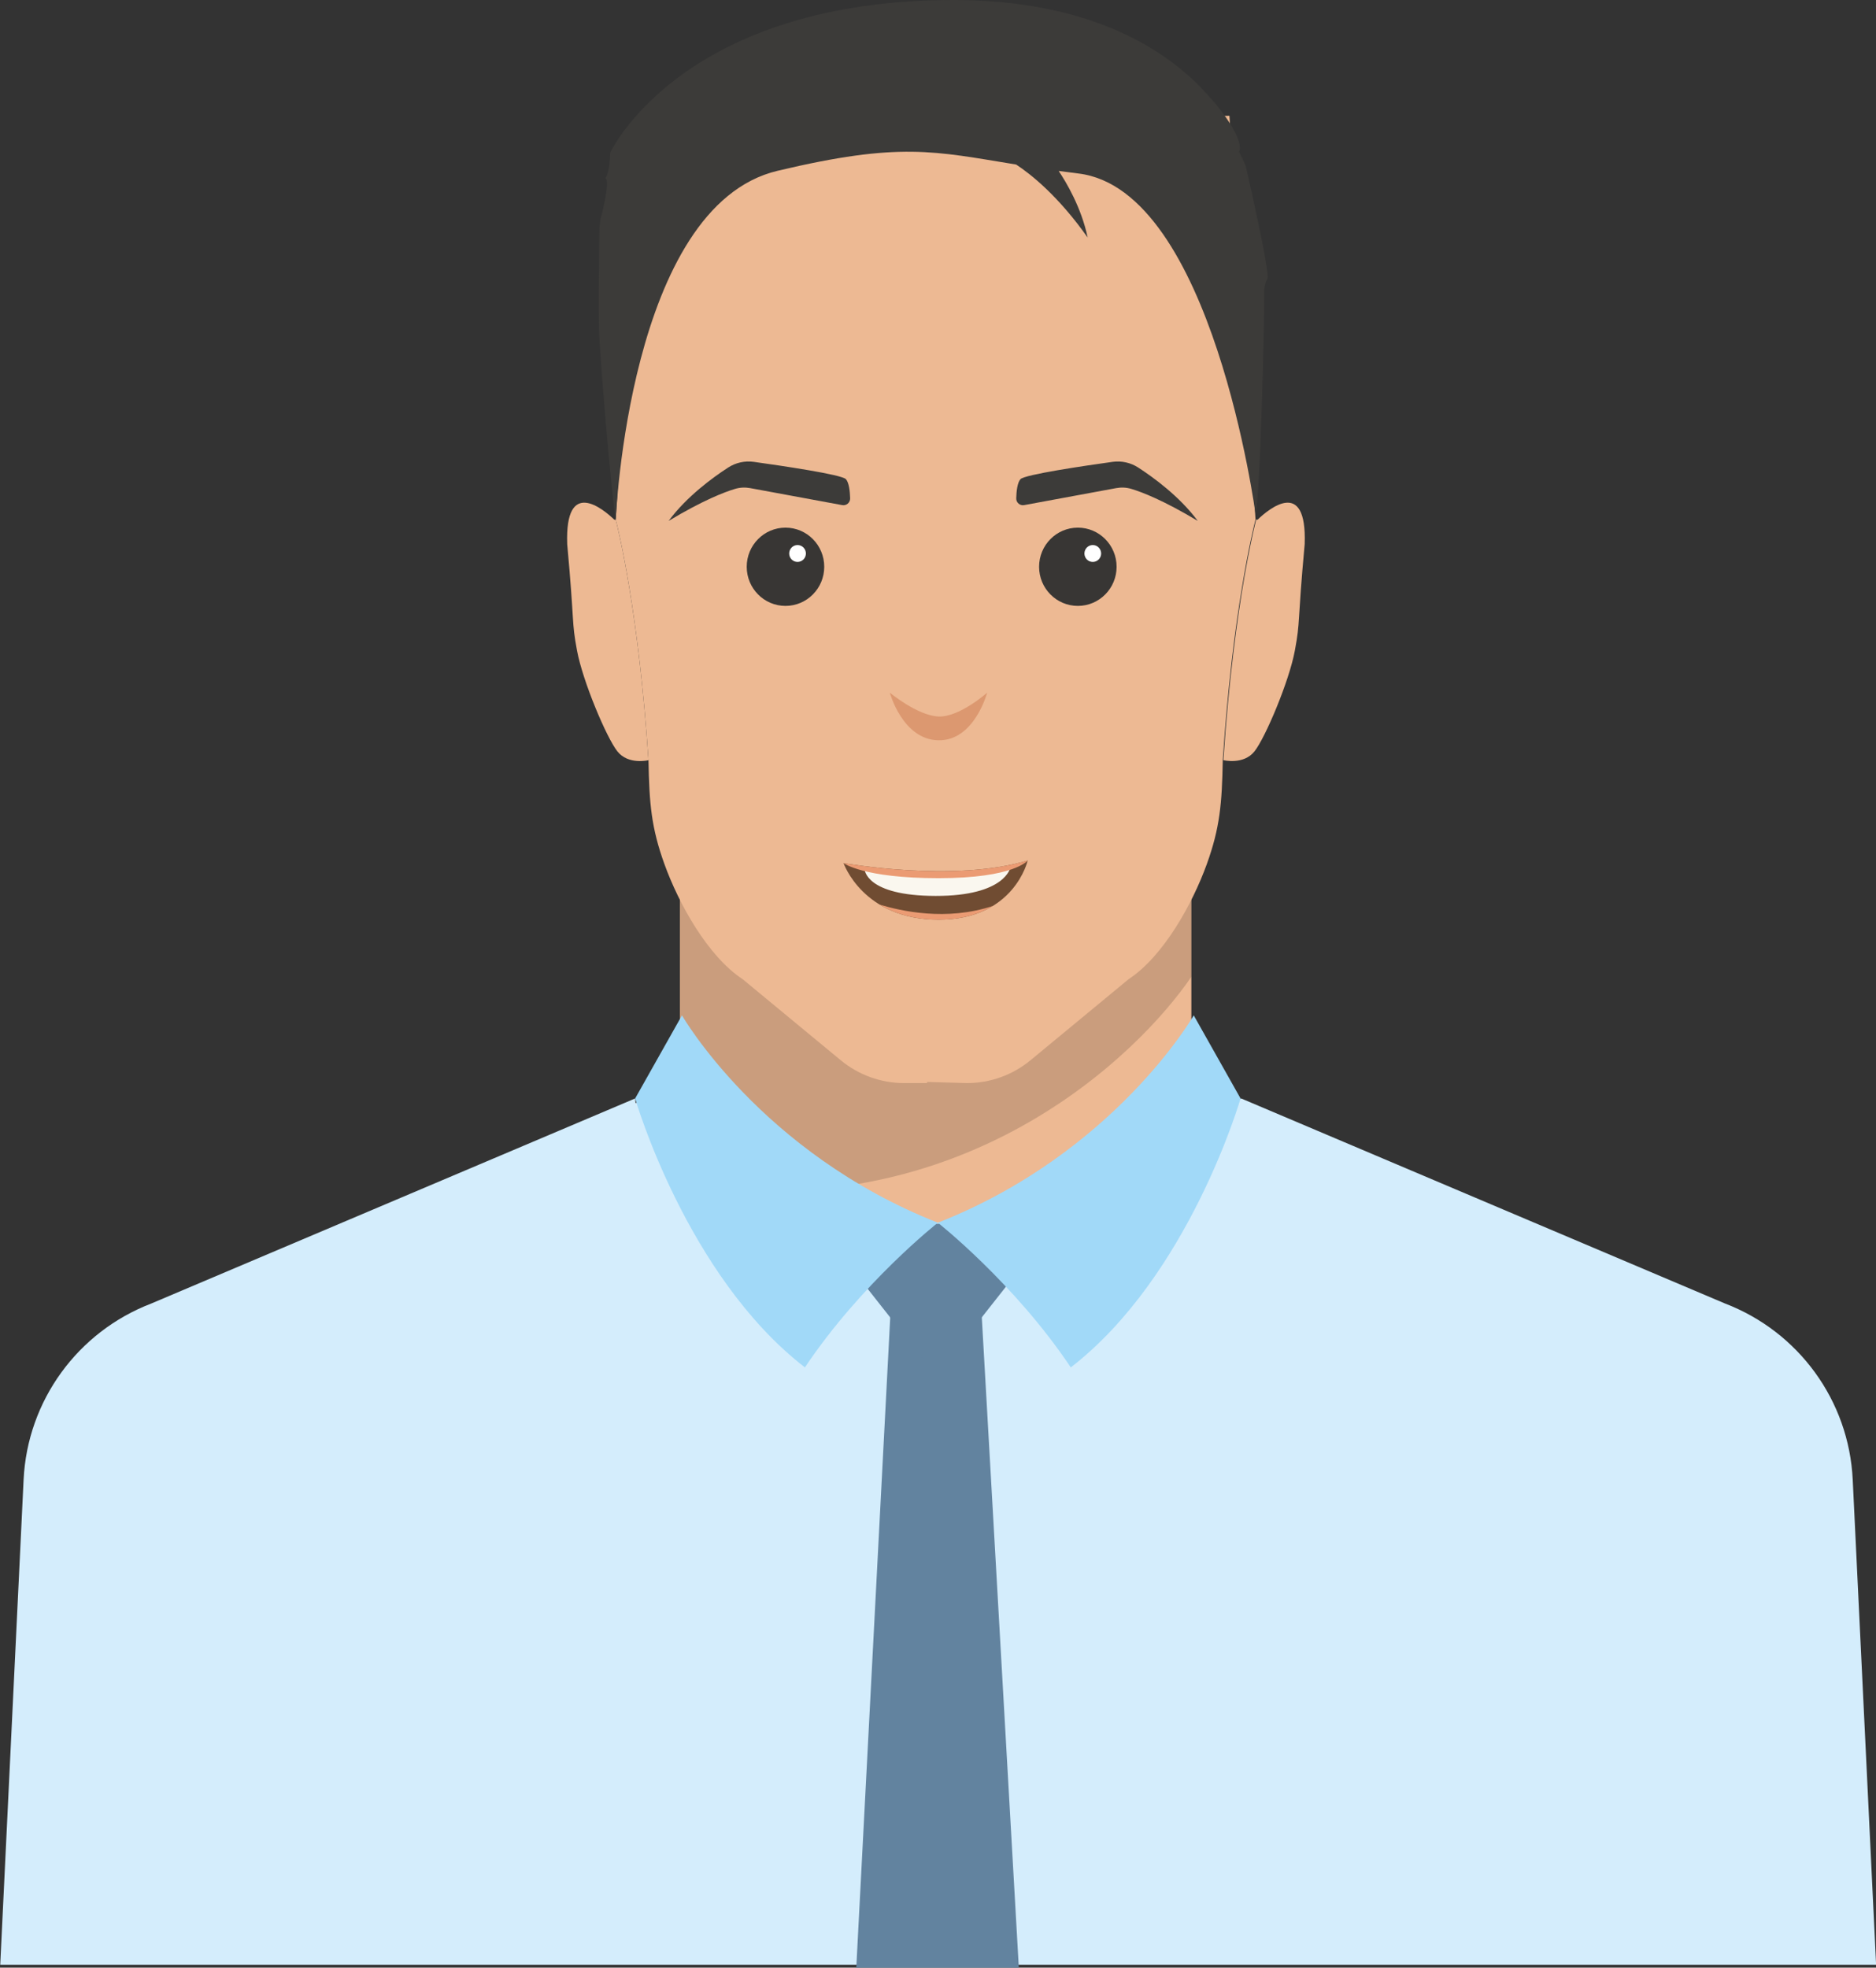 <svg width="144" height="151" xmlns="http://www.w3.org/2000/svg" xmlns:xlink="http://www.w3.org/1999/xlink" xml:space="preserve" overflow="hidden"><rect width="100%" height="100%" fill="#333333" stroke="none"/><defs><clipPath id="clip0"><rect x="572" y="85" width="144" height="151"/></clipPath></defs><g clip-path="url(#clip0)" transform="translate(-572 -85)"><path d="M71.513 71.948 51.963 67.287 51.963 95.426 71.513 95.426 91.066 95.426 91.066 67.287Z" fill="#EDB993" transform="matrix(1.004 0 0 1 572.018 85)"/><path d="M91.066 74.956 91.066 67.289 71.515 71.948 51.963 67.289 51.963 90.874C73.705 94.314 87.164 80.736 91.066 74.956Z" fill="#000000" fill-opacity="0.15" transform="matrix(1.004 0 0 1 572.018 85)"/><path d="M93.976 8.886 70.494 9.144 49.05 8.886 47.055 39.873C47.238 40.582 48.807 46.934 49.561 58.338 49.618 61.661 49.777 63.531 50.783 66.322 51.87 69.343 54.086 73.382 56.766 75.149L64.262 81.367C65.626 82.499 67.341 83.118 69.113 83.118L70.858 83.118 70.858 83.03 73.913 83.118C75.685 83.118 77.401 82.499 78.765 81.367L86.261 75.149C88.94 73.382 91.156 69.343 92.244 66.322 93.248 63.531 93.407 61.662 93.466 58.338 94.219 46.934 95.79 40.582 95.971 39.873L93.976 8.886Z" fill="#EDB993" transform="matrix(1.004 0 0 1 572.018 85)"/><path d="M141.628 113.548C141.338 107.503 137.505 102.202 131.857 100.03L94.875 84.297 81.74 92.096 71.684 93.831C71.684 93.831 57.569 91.345 55.858 83.486 53.404 83.254 48.572 84.651 48.572 84.651 48.552 84.418 48.541 84.297 48.541 84.297L11.558 100.03C5.909 102.202 2.077 107.503 1.787 113.548L0 150.778 52.177 150.778 71.708 150.778 91.239 150.778 143.416 150.778 141.628 113.548Z" fill="#D4EDFC" transform="matrix(1.004 0 0 1 572.018 85)"/><path d="M74.934 99.148 71.539 99.148 68.144 99.148 65.448 151 71.66 151 77.874 151Z" fill="#62839F" transform="matrix(1.004 0 0 1 572.018 85)"/><path d="M66.555 93.585 64.348 96.396 71.539 105.559 78.73 96.396 76.138 93.093 71.717 93.917Z" fill="#62839F" transform="matrix(1.004 0 0 1 572.018 85)"/><path d="M71.684 93.833C71.684 93.833 65.849 98.444 61.52 104.937 52.449 97.902 48.541 84.297 48.541 84.297L48.541 84.297 52.121 77.919C52.12 77.919 58.152 88.481 71.684 93.833Z" fill="#A1D9F8" transform="matrix(1.004 0 0 1 572.018 85)"/><path d="M71.684 93.833C71.684 93.833 77.519 98.444 81.847 104.937 90.919 97.902 94.826 84.297 94.826 84.297L94.826 84.297 91.247 77.919C91.248 77.919 85.216 88.481 71.684 93.833Z" fill="#A1D9F8" transform="matrix(1.004 0 0 1 572.018 85)"/><path d="M47.022 39.872C47.001 39.891 46.966 39.896 46.939 39.872 46.105 39.071 43.164 36.599 43.347 41.763 43.924 48.045 43.664 47.591 44.098 49.93 44.531 52.268 46.348 56.605 47.185 57.664 48.022 58.723 49.561 58.338 49.561 58.338 48.807 46.934 47.236 40.582 47.055 39.873L47.022 39.872Z" fill="#EDB993" transform="matrix(1.004 0 0 1 572.018 85)"/><path d="M96.138 39.872C96.112 39.897 96.077 39.891 96.054 39.872L96.021 39.872 96.021 39.872C96.008 39.928 95.985 40.017 95.955 40.141 95.924 40.264 95.887 40.423 95.843 40.615 95.817 40.73 95.789 40.858 95.757 40.997 95.736 41.091 95.715 41.189 95.693 41.291 95.66 41.447 95.625 41.615 95.588 41.794 95.452 42.455 95.295 43.275 95.124 44.255 94.585 47.372 93.928 52.099 93.515 58.335 93.515 58.335 95.055 58.72 95.891 57.661 96.728 56.602 98.547 52.265 98.978 49.926 99.412 47.588 99.152 48.041 99.729 41.76 99.912 36.599 96.971 39.071 96.138 39.872Z" fill="#EDB993" transform="matrix(1.004 0 0 1 572.018 85)"/><path d="M95.956 40.141C95.926 40.264 95.888 40.423 95.844 40.615 95.888 40.423 95.926 40.266 95.956 40.141Z" fill="#F4C39C" transform="matrix(1.004 0 0 1 572.018 85)"/><path d="M95.844 40.615C95.819 40.73 95.79 40.858 95.758 40.997 95.789 40.858 95.817 40.731 95.844 40.615Z" fill="#F4C39C" transform="matrix(1.004 0 0 1 572.018 85)"/><path d="M95.956 40.141C95.986 40.017 96.009 39.926 96.023 39.872L96.023 39.872 96.023 39.872C96.009 39.928 95.986 40.017 95.956 40.141Z" fill="#F4C39C" transform="matrix(1.004 0 0 1 572.018 85)"/><path d="M95.695 41.293C95.662 41.449 95.627 41.616 95.589 41.796 95.625 41.616 95.66 41.449 95.695 41.293Z" fill="#F4C39C" transform="matrix(1.004 0 0 1 572.018 85)"/><path d="M95.758 40.997C95.737 41.091 95.716 41.189 95.695 41.291 95.716 41.189 95.737 41.091 95.758 40.997Z" fill="#F4C39C" transform="matrix(1.004 0 0 1 572.018 85)"/><path d="M68.012 53.157C68.012 53.157 70.125 54.918 71.732 54.985 73.339 55.051 75.452 53.157 75.452 53.157 75.452 53.157 74.484 56.855 71.732 56.811 68.98 56.767 68.012 53.157 68.012 53.157Z" fill="#DC9870" transform="matrix(1.004 0 0 1 572.018 85)"/><path d="M62.998 43.495C62.998 45.154 61.671 46.498 60.034 46.498 58.398 46.498 57.071 45.154 57.071 43.495 57.071 41.837 58.398 40.492 60.034 40.492 61.671 40.492 62.998 41.837 62.998 43.495Z" fill="#383634" transform="matrix(1.004 0 0 1 572.018 85)"/><path d="M85.35 43.495C85.35 45.154 84.023 46.498 82.387 46.498 80.75 46.498 79.423 45.154 79.423 43.495 79.423 41.837 80.75 40.492 82.387 40.492 84.023 40.492 85.35 41.837 85.35 43.495Z" fill="#383634" transform="matrix(1.004 0 0 1 572.018 85)"/><path d="M61.596 42.476C61.596 42.834 61.309 43.124 60.957 43.124 60.604 43.124 60.318 42.834 60.318 42.476 60.318 42.118 60.605 41.828 60.957 41.828 61.309 41.828 61.596 42.118 61.596 42.476Z" fill="#FFFFFF" transform="matrix(1.004 0 0 1 572.018 85)"/><path d="M84.168 42.476C84.168 42.834 83.88 43.124 83.529 43.124 83.175 43.124 82.89 42.834 82.89 42.476 82.89 42.118 83.177 41.828 83.529 41.828 83.88 41.828 84.168 42.118 84.168 42.476Z" fill="#FFFFFF" transform="matrix(1.004 0 0 1 572.018 85)"/><path d="M95.21 12.692 94.713 11.641C94.713 11.641 95.273 10.898 92.997 8.066 92.753 7.762 91.786 6.7 91.561 6.477 88.173 3.14 82.284-0.124 72.238 0.003 51.905 0.261 46.631 11.724 46.631 11.724 46.631 11.724 46.604 13.272 46.271 13.659 46.687 13.908 45.885 16.838 45.885 16.838L45.811 17.483C45.811 17.483 45.768 20.007 45.758 22.312 45.753 23.423 45.755 24.485 45.774 25.188 45.832 27.346 46.669 37.316 47.055 39.944L47.055 39.944C47.055 39.944 48.031 15.826 59.431 13.107 68.784 10.876 71.38 11.601 77.67 12.627 78.821 13.388 80.903 15.053 83.137 18.228 82.65 15.9 81.477 13.949 80.92 13.118 81.405 13.184 81.911 13.251 82.441 13.316 92.691 14.571 95.982 39.523 95.982 39.523L95.982 39.523C96.369 36.896 96.554 27.236 96.61 25.077 96.628 24.383 96.631 23.337 96.627 22.238 96.687 21.851 96.767 21.564 96.868 21.427 97.154 21.105 95.21 12.692 95.21 12.692Z" fill="#3C3B39" transform="matrix(1.004 0 0 1 572.018 85)"/><path d="M78.001 36.771C78.319 36.417 82.953 35.736 85.045 35.443 85.731 35.348 86.424 35.504 87.004 35.881 88.172 36.641 90.171 38.102 91.553 39.974 88.93 38.395 87.297 37.766 86.477 37.519 86.102 37.405 85.705 37.387 85.32 37.458L78.283 38.763C77.96 38.824 77.665 38.57 77.676 38.24 77.689 37.727 77.757 37.041 78.001 36.771Z" fill="#3C3B39" transform="matrix(1.004 0 0 1 572.018 85)"/><path d="M64.653 36.771C64.334 36.417 59.7 35.736 57.608 35.443 56.923 35.348 56.23 35.504 55.65 35.881 54.482 36.641 52.482 38.102 51.1 39.974 53.724 38.395 55.356 37.766 56.177 37.519 56.553 37.405 56.948 37.387 57.334 37.458L64.371 38.763C64.694 38.824 64.988 38.57 64.978 38.24 64.964 37.727 64.896 37.041 64.653 36.771Z" fill="#3C3B39" transform="matrix(1.004 0 0 1 572.018 85)"/><path d="M64.473 66.233C64.473 66.233 72.895 67.758 78.553 66.034 78.553 66.034 77.534 70.577 71.743 70.577 65.952 70.577 64.473 66.233 64.473 66.233Z" fill="#704C32" transform="matrix(1.004 0 0 1 572.018 85)"/><path d="M75.898 69.518C74.906 70.131 73.558 70.577 71.744 70.577 69.784 70.577 68.317 70.078 67.234 69.42 68.849 69.915 72.37 70.711 75.898 69.518Z" fill="#EB9B73" transform="matrix(1.004 0 0 1 572.018 85)"/><path d="M66.085 66.715C66.085 66.715 66.144 68.746 71.513 68.754 76.883 68.763 77.238 66.549 77.238 66.549L71.661 67.079 66.085 66.715Z" fill="#FAF7EF" transform="matrix(1.004 0 0 1 572.018 85)"/><path d="M64.473 66.233C64.473 66.233 72.895 67.758 78.553 66.034 78.553 66.034 77.534 67.393 71.743 67.393 65.952 67.393 64.473 66.233 64.473 66.233Z" fill="#EB9B73" transform="matrix(1.004 0 0 1 572.018 85)"/></g></svg>
